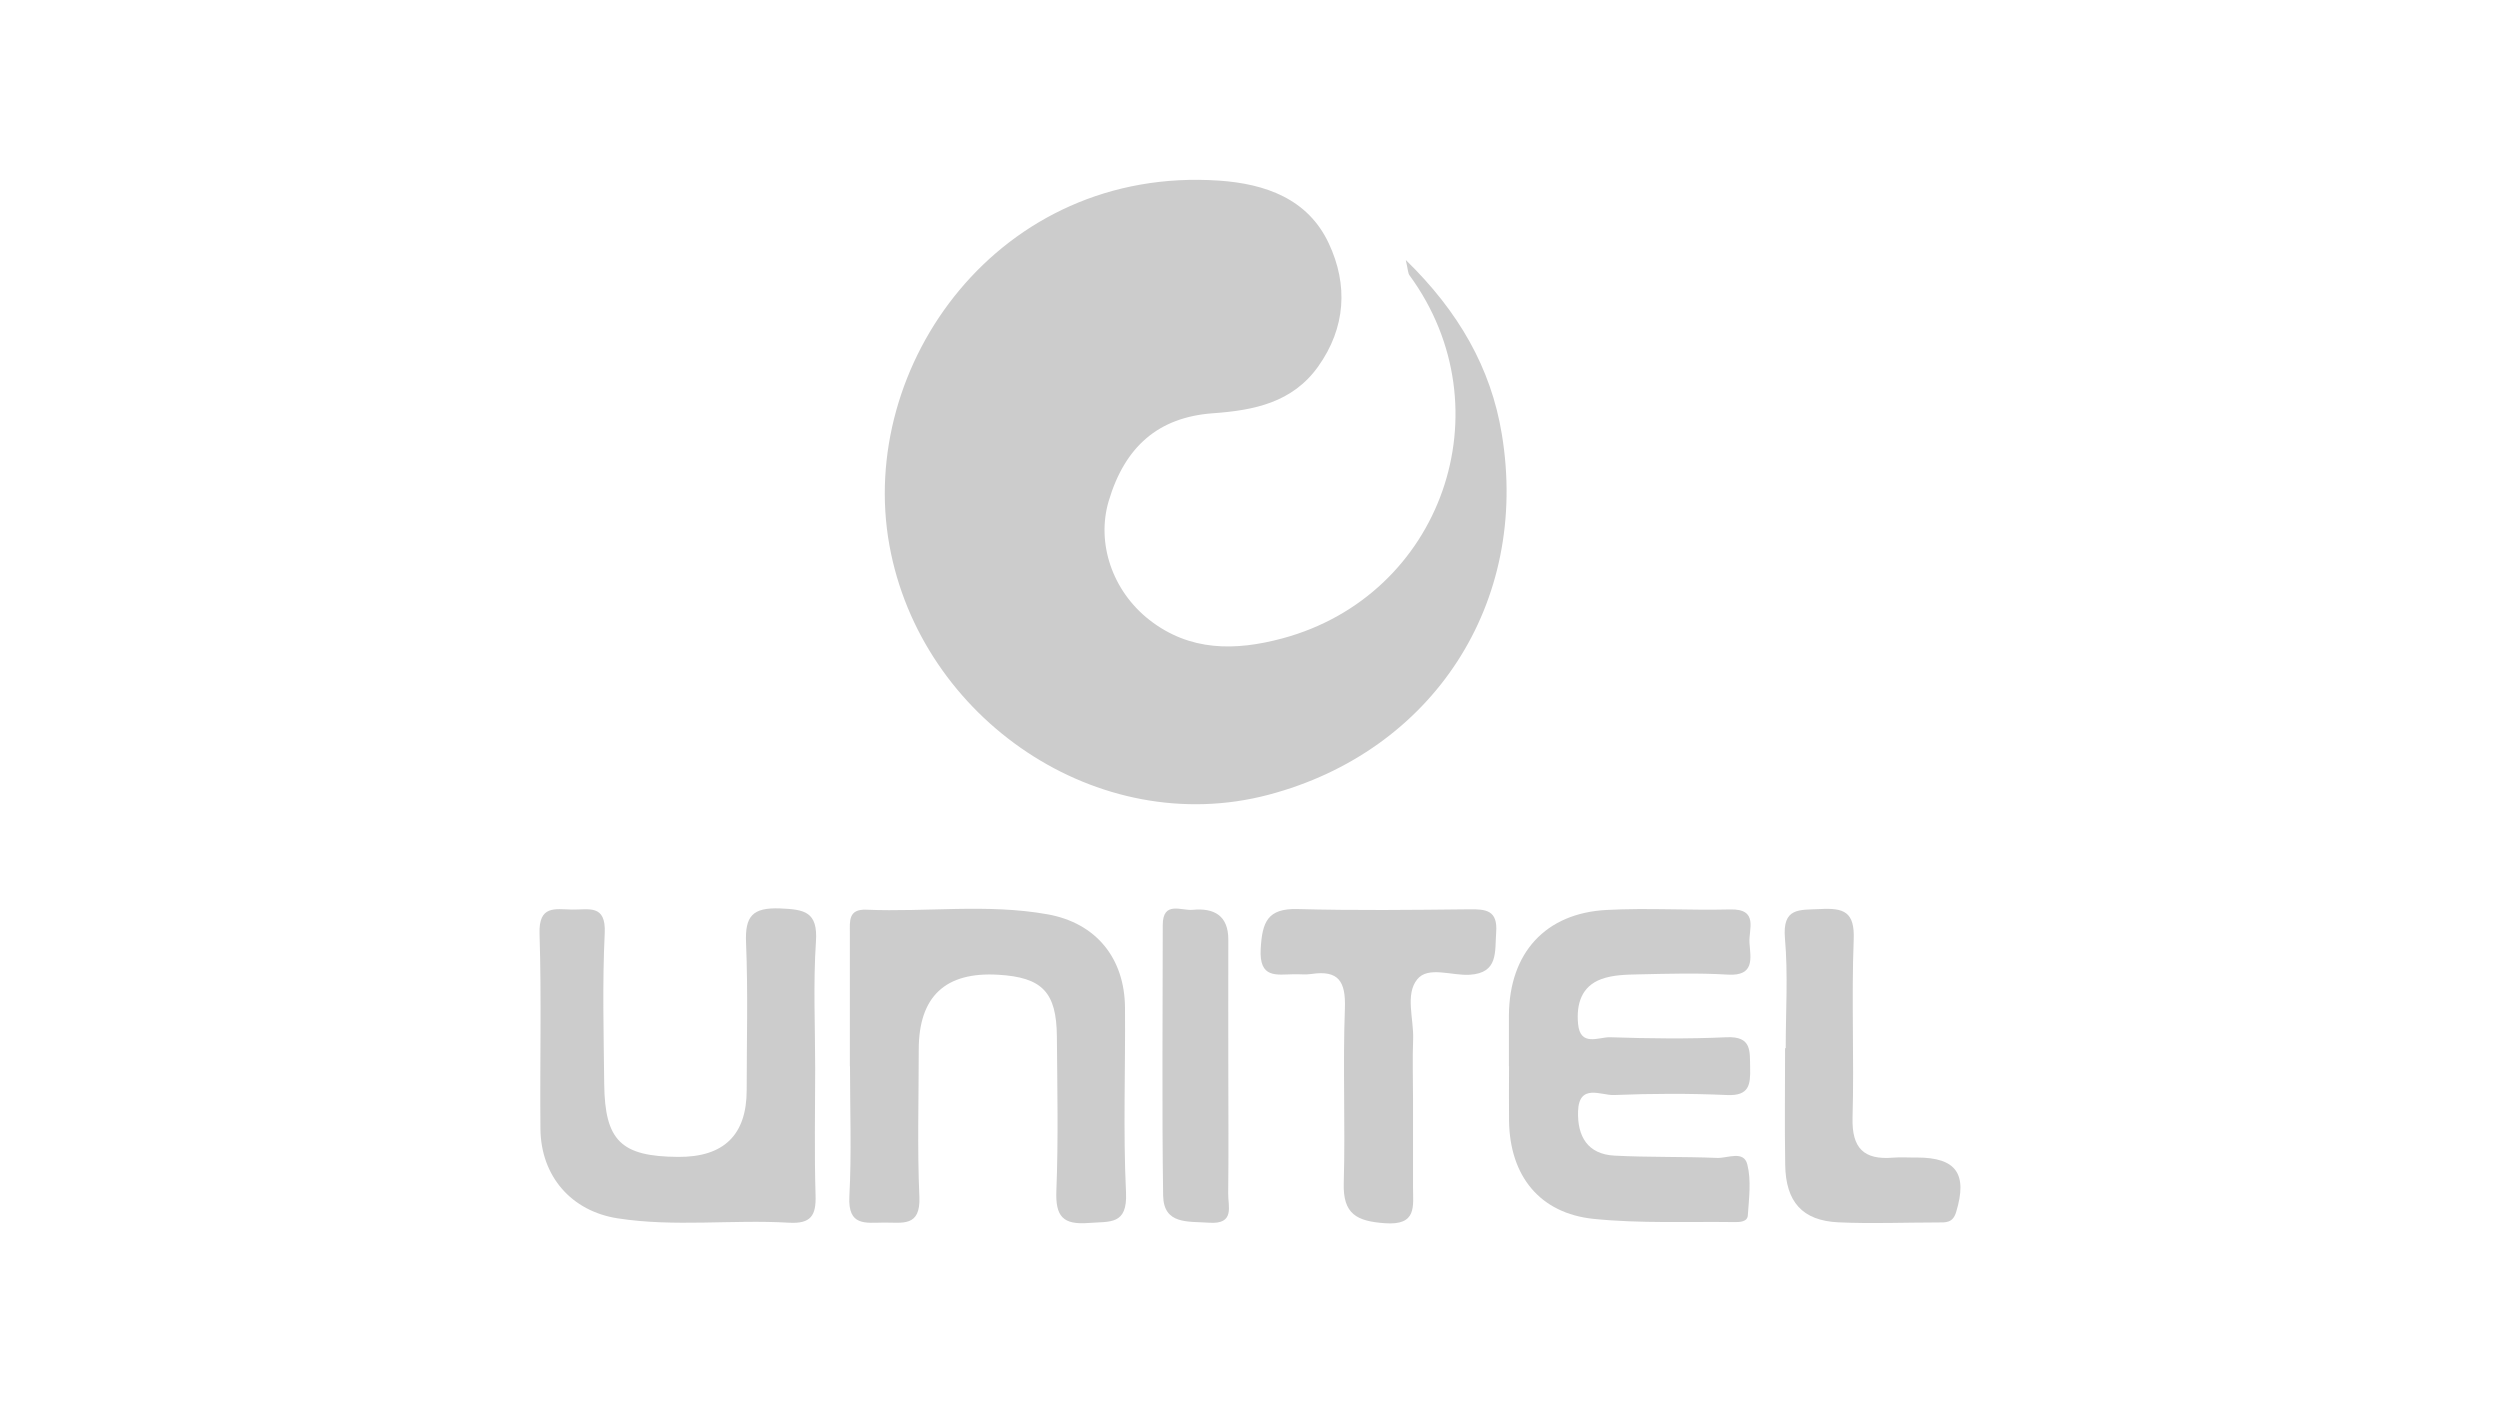 <svg xmlns="http://www.w3.org/2000/svg" id="Layer_1" data-name="Layer 1" viewBox="0 0 196 110"><defs><style>      .cls-1 {        fill: #ccc;        stroke-width: 0px;      }    </style></defs><path class="cls-1" d="m110.23,20.4c4.13,4.03,6.66,8.45,7.51,13.62,2.2,13.26-5.41,24.89-18.29,28.29-13.35,3.53-27.26-5.94-29.72-19.56-2.55-14.08,8.59-29.76,25.84-28.59,3.64.25,6.98,1.43,8.61,4.93,1.52,3.24,1.33,6.61-.84,9.65-2.02,2.83-5.03,3.43-8.25,3.66-4.26.31-6.9,2.6-8.17,6.89-.97,3.28.27,7.02,3.19,9.31,3.18,2.48,6.74,2.44,10.43,1.45,12.5-3.36,17.63-17.98,9.97-28.46-.13-.17-.12-.45-.29-1.17Z"></path><path class="cls-1" d="m66.63,83.6c0-3.49,0-6.99,0-10.48,0-.89-.14-1.86,1.29-1.8,4.73.2,9.5-.48,14.2.36,3.82.68,6.05,3.45,6.08,7.31.04,4.84-.15,9.68.08,14.51.12,2.56-1.26,2.25-2.92,2.38-2.03.16-2.62-.51-2.54-2.53.16-4.02.07-8.06.04-12.09-.03-3.48-1.15-4.64-4.6-4.84q-6.23-.37-6.23,5.87c0,3.85-.12,7.71.05,11.55.1,2.37-1.33,2-2.76,2.01-1.46.01-2.85.31-2.73-2.04.18-3.39.05-6.81.05-10.21Z"></path><path class="cls-1" d="m118.3,83.6c0-1.34,0-2.69,0-4.03.04-4.85,2.85-7.98,7.66-8.23,3.22-.17,6.45.04,9.68-.04,2.27-.06,1.44,1.58,1.52,2.63.08,1.17.44,2.61-1.7,2.48-2.32-.14-4.66-.07-6.99-.02-.98.02-2.02.04-2.92.37-1.57.57-1.97,1.96-1.83,3.5.16,1.83,1.62,1.04,2.5,1.06,3.04.1,6.1.14,9.14,0,2-.09,1.82,1.09,1.85,2.39.03,1.31-.05,2.22-1.81,2.14-2.95-.13-5.92-.12-8.87,0-1,.04-2.74-.94-2.81,1.28-.06,1.96.75,3.36,2.85,3.47,2.68.14,5.38.07,8.06.18.81.03,2.08-.61,2.36.51.32,1.26.13,2.66.04,3.99-.03.52-.64.54-1.08.53-3.67-.05-7.36.12-11-.25-4.24-.43-6.58-3.38-6.64-7.67-.02-1.43,0-2.87,0-4.3Z"></path><path class="cls-1" d="m63.91,83.77c0,3.31-.07,6.63.03,9.94.05,1.59-.36,2.25-2.09,2.15-4.46-.26-8.96.35-13.41-.34-3.66-.56-6.03-3.32-6.07-7-.05-5.11.09-10.22-.07-15.32-.07-2.24,1.2-1.92,2.54-1.89,1.29.03,2.68-.46,2.57,1.85-.19,3.93-.08,7.88-.04,11.82.05,4.46,1.32,5.69,5.79,5.72q5.38.04,5.38-5.24c0-3.85.11-7.71-.05-11.55-.09-2.09.51-2.77,2.66-2.69,1.91.08,2.98.24,2.82,2.6-.22,3.3-.06,6.63-.06,9.94Z"></path><path class="cls-1" d="m110.78,86.05c0,2.33,0,4.66,0,7,0,1.52.34,3.04-2.21,2.85-2.2-.16-3.29-.71-3.22-3.14.13-4.57-.08-9.15.09-13.72.07-2.09-.49-3-2.63-2.68-.44.07-.89.01-1.34.02-1.4.02-2.77.37-2.63-2.01.12-2.08.53-3.16,2.88-3.1,4.48.12,8.97.07,13.45.02,1.33-.02,2.26.07,2.13,1.8-.11,1.54.18,3.19-2.07,3.33-1.41.09-3.27-.7-4.12.36-.96,1.19-.26,3.1-.32,4.7-.06,1.52-.01,3.05-.01,4.57Z"></path><path class="cls-1" d="m140,82.16c0-2.87.19-5.75-.06-8.59-.21-2.45,1.13-2.22,2.76-2.3,1.86-.1,2.72.21,2.63,2.4-.18,4.65.04,9.32-.09,13.98-.06,2.37.89,3.3,3.17,3.11.62-.05,1.25,0,1.88-.01,3.09,0,3.98,1.29,3.07,4.28-.26.86-.81.81-1.43.81-2.6,0-5.2.11-7.8-.01-2.82-.13-4.13-1.6-4.17-4.51-.05-3.05-.01-6.09-.01-9.14.01,0,.03,0,.04,0Z"></path><path class="cls-1" d="m96.3,84.15c0,3.13.03,6.27-.01,9.4-.02,1.02.56,2.46-1.51,2.31-1.63-.12-3.55.17-3.59-2.13-.1-7.07-.03-14.14-.03-21.21,0-1.92,1.47-1.1,2.35-1.19,1.65-.16,2.8.43,2.79,2.35-.01,3.49,0,6.98,0,10.47Z"></path></svg>